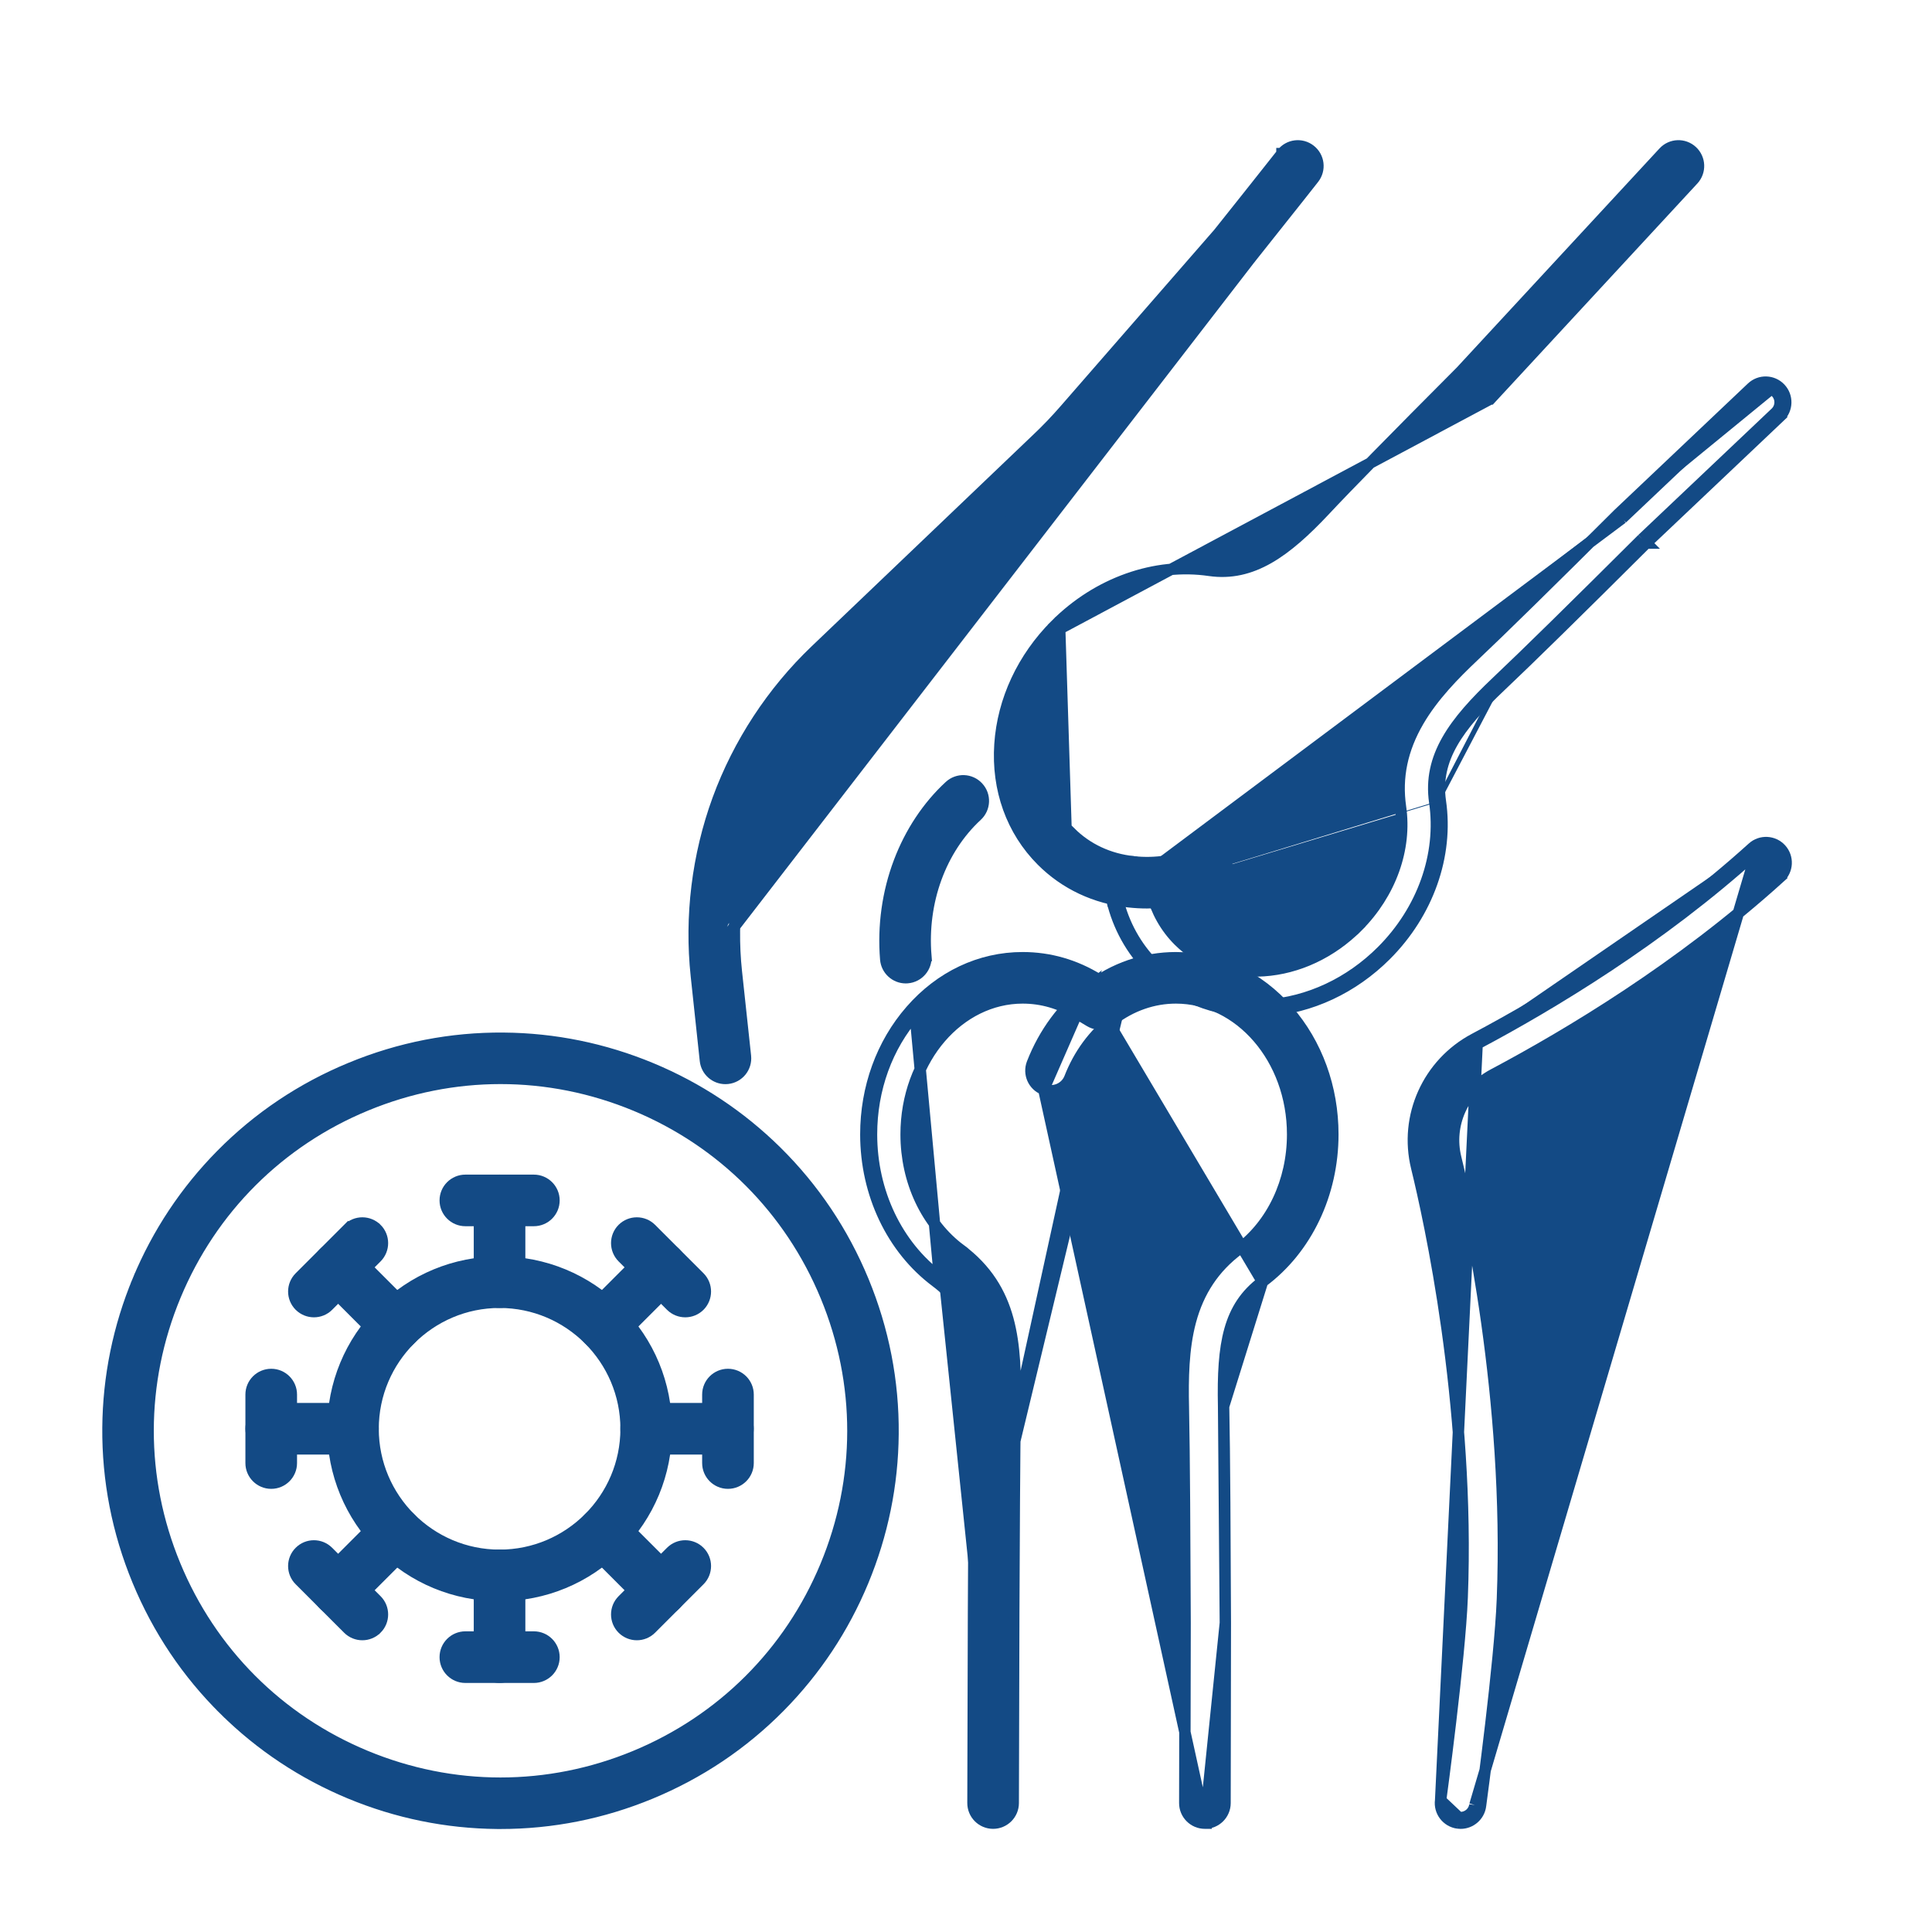 <svg width="51" height="51" viewBox="0 0 51 51" fill="none" xmlns="http://www.w3.org/2000/svg">
<path d="M31.806 48.127H31.805C31.512 48.127 31.274 47.888 31.275 47.595L31.284 42.843C31.276 40.817 31.264 38.341 31.238 37.148L31.238 37.148C31.222 36.403 31.232 35.6 31.425 34.879C31.638 34.082 32.053 33.459 32.691 32.982L32.691 32.982C33.583 32.319 34.122 31.186 34.122 29.945C34.122 27.937 32.719 26.343 31.041 26.343C30.447 26.343 29.867 26.543 29.365 26.926C28.874 27.3 28.484 27.829 28.24 28.455C28.133 28.728 27.825 28.863 27.552 28.756L31.806 48.127ZM31.806 48.127H31.806H31.806H31.806H31.806H31.806H31.806H31.806H31.806H31.806H31.806H31.806H31.806H31.806H31.806H31.806H31.806H31.806H31.806H31.806H31.806H31.806H31.806H31.806H31.806H31.806H31.806H31.806H31.806H31.806H31.806H31.806H31.806H31.806H31.806H31.806H31.806H31.806H31.806H31.806H31.806H31.806H31.806H31.806H31.806H31.806C32.099 48.127 32.337 47.89 32.338 47.597L32.346 42.843V42.843L32.346 42.841L32.346 42.84M31.806 48.127L32.346 42.84M28.721 26.081L28.721 26.081C29.407 25.558 30.209 25.281 31.041 25.281C32.163 25.281 33.212 25.778 33.995 26.673C34.763 27.553 35.184 28.715 35.184 29.945C35.184 31.51 34.494 32.965 33.327 33.834M28.721 26.081L33.326 33.834C33.326 33.834 33.327 33.834 33.327 33.834M28.721 26.081C28.071 26.577 27.563 27.265 27.25 28.068C27.143 28.342 27.278 28.65 27.552 28.756L28.721 26.081ZM33.327 33.834C32.433 34.502 32.265 35.465 32.3 37.125M33.327 33.834L32.3 37.125M32.3 37.125C32.326 38.327 32.338 40.812 32.346 42.84M32.3 37.125L32.346 42.84" fill="#134A85" stroke="#134A85" stroke-width="0.3"/>
<path d="M25.698 42.566L25.698 42.566C25.706 40.744 25.718 38.321 25.736 37.129C25.749 36.237 25.718 35.582 25.57 35.063C25.424 34.554 25.165 34.173 24.71 33.834L24.709 33.833C23.545 32.964 22.856 31.508 22.856 29.945C22.856 28.715 23.276 27.553 24.044 26.674M25.698 42.566L29.315 26.046L28.99 25.853C28.375 25.474 27.703 25.281 26.995 25.281C25.873 25.281 24.825 25.778 24.044 26.674M25.698 42.566L25.684 47.594C25.683 47.887 25.92 48.126 26.213 48.127L26.213 48.127L26.214 48.127L26.215 48.127C26.508 48.127 26.746 47.89 26.747 47.597L26.761 42.57C26.768 40.75 26.781 38.332 26.799 37.145L26.648 37.142L26.799 37.145C26.824 35.464 26.743 34.023 25.345 32.982L25.255 33.102L25.345 32.982C24.456 32.318 23.919 31.185 23.919 29.945C23.919 27.937 25.319 26.343 26.995 26.343C27.504 26.343 27.987 26.483 28.435 26.759L28.443 26.764L28.443 26.764L28.444 26.764L28.771 26.959C28.771 26.959 28.771 26.959 28.771 26.959C29.024 27.11 29.35 27.027 29.5 26.774L25.698 42.566ZM24.044 26.674L24.157 26.772M24.044 26.674C24.044 26.674 24.044 26.674 24.044 26.674L24.157 26.772M24.157 26.772C23.415 27.622 23.006 28.749 23.006 29.945C23.006 31.466 23.676 32.874 24.799 33.713L24.157 26.772Z" fill="#134A85" stroke="#134A85" stroke-width="0.3"/>
<path d="M42.823 13.679L46.346 10.342C46.499 10.197 46.74 10.204 46.885 10.356M42.823 13.679L29.49 23.65C29.491 23.676 29.494 23.703 29.5 23.728M42.823 13.679L42.816 13.686L42.823 13.679ZM46.885 10.356C47.03 10.509 47.023 10.751 46.871 10.895M46.885 10.356L46.994 10.253M46.885 10.356L46.994 10.253L46.994 10.253M46.871 10.895L43.351 14.23M46.871 10.895L46.974 11.004L43.456 14.337M46.871 10.895L46.974 11.004C47.187 10.803 47.196 10.466 46.994 10.253M43.351 14.23C41.56 16.015 40.271 17.281 39.518 17.992M43.351 14.23L43.454 14.339L43.456 14.337M43.351 14.23L43.457 14.336C43.456 14.336 43.456 14.337 43.456 14.337M39.518 17.992C38.375 19.072 37.701 19.981 37.873 21.173M39.518 17.992L39.621 18.101M39.518 17.992L39.621 18.101C39.621 18.101 39.621 18.101 39.621 18.101M37.873 21.173C38.077 22.558 37.556 24.029 36.479 25.105C35.633 25.951 34.547 26.459 33.421 26.534C33.323 26.541 33.226 26.544 33.129 26.544C32.098 26.544 31.162 26.17 30.467 25.476C29.992 25 29.657 24.396 29.5 23.728M37.873 21.173L38.022 21.151C38.022 21.151 38.022 21.151 38.022 21.151M37.873 21.173L38.022 21.151M29.5 23.728L29.354 23.763C29.346 23.727 29.341 23.69 29.34 23.653C29.34 23.653 29.34 23.653 29.34 23.653L29.332 23.291L29.332 23.291C29.325 22.998 29.557 22.754 29.851 22.748L29.851 22.748C30.143 22.741 30.387 22.973 30.394 23.267L30.394 23.267L30.401 23.571C30.524 24.053 30.77 24.488 31.113 24.83C31.681 25.398 32.477 25.683 33.359 25.624L33.359 25.624C34.263 25.563 35.142 25.151 35.834 24.46L35.94 24.566L35.834 24.46C36.711 23.583 37.131 22.401 36.97 21.304L36.97 21.304C36.856 20.516 37.013 19.773 37.441 19.038L37.567 19.111L37.441 19.038C37.83 18.37 38.398 17.795 38.891 17.328L38.891 17.328C39.638 16.623 40.922 15.362 42.71 13.58C42.71 13.58 42.71 13.58 42.71 13.58L42.719 13.571L42.72 13.57L46.243 10.233L46.243 10.233C46.456 10.031 46.792 10.04 46.994 10.253V10.253M29.5 23.728L29.354 23.763C29.518 24.457 29.866 25.086 30.361 25.581C31.086 26.306 32.061 26.694 33.129 26.694C33.229 26.694 33.33 26.691 33.431 26.684L33.431 26.684C34.596 26.605 35.715 26.081 36.585 25.211C37.692 24.105 38.232 22.588 38.022 21.151M38.022 21.151C37.862 20.04 38.479 19.18 39.621 18.101M39.621 18.101C40.375 17.388 41.666 16.122 43.456 14.337" fill="#134A85" stroke="#134A85" stroke-width="0.3"/>
<path d="M27.974 16.599L27.868 16.493C28.975 15.386 30.491 14.846 31.929 15.057C33.048 15.217 33.941 14.569 34.981 13.459C35.538 12.861 36.845 11.529 38.565 9.804L43.916 4.021C44.115 3.805 44.451 3.792 44.666 3.991L44.666 3.991C44.882 4.191 44.895 4.527 44.696 4.742L39.339 10.533L39.338 10.533L27.974 16.599ZM27.974 16.599L27.868 16.493C26.998 17.363 26.474 18.483 26.396 19.648C26.317 20.833 26.708 21.927 27.502 22.721C28.117 23.336 28.915 23.711 29.805 23.806C29.962 23.823 30.12 23.832 30.278 23.832C30.881 23.832 31.495 23.706 32.078 23.462C32.349 23.349 32.476 23.038 32.363 22.767C32.25 22.497 31.938 22.369 31.668 22.482L31.668 22.482C31.095 22.722 30.491 22.814 29.922 22.75L29.922 22.75L29.919 22.749L29.919 22.749C29.269 22.68 28.694 22.41 28.253 21.97L28.147 22.076L27.974 16.599Z" fill="#134A85" stroke="#134A85" stroke-width="0.3"/>
<path d="M18.382 25.761L18.382 25.761C18.214 24.192 18.412 22.58 18.954 21.099C19.497 19.619 20.386 18.261 21.527 17.171L27.354 11.607L27.354 11.607L27.354 11.607L27.355 11.606L27.357 11.604C27.616 11.361 27.871 11.095 28.115 10.814L28.115 10.814L32.169 6.161C32.805 5.364 33.222 4.838 33.48 4.511C33.61 4.348 33.699 4.234 33.757 4.161L33.82 4.081L33.835 4.061L33.839 4.056L33.84 4.055L33.84 4.055L33.84 4.054L33.841 4.054C34.021 3.823 34.355 3.782 34.586 3.963M18.382 25.761L32.993 6.833C34.268 5.233 34.669 4.719 34.678 4.708C34.859 4.477 34.818 4.143 34.586 3.963M18.382 25.761L18.621 27.994C18.65 28.267 18.881 28.469 19.149 28.469C19.168 28.469 19.187 28.468 19.206 28.466C19.498 28.434 19.709 28.173 19.678 27.881L19.438 25.648C19.134 22.8 20.189 19.918 22.261 17.94L22.261 17.94M18.382 25.761L22.261 17.94M34.586 3.963L34.494 4.081L34.586 3.963C34.586 3.963 34.586 3.963 34.586 3.963ZM32.978 6.85L32.978 6.851L28.916 11.512L32.978 6.85ZM32.978 6.85C32.983 6.845 32.988 6.839 32.993 6.833L32.978 6.85ZM22.261 17.94L28.086 12.377C28.086 12.377 28.086 12.377 28.086 12.377M22.261 17.94L28.086 12.377M28.086 12.377C28.371 12.109 28.65 11.818 28.916 11.512L28.086 12.377Z" fill="#134A85" stroke="#134A85" stroke-width="0.3"/>
<path d="M38.029 47.525L38.029 47.524C38.035 47.484 38.535 43.798 38.598 42.169C38.8 37.014 37.729 32.177 37.396 30.817C37.066 29.471 37.694 28.076 38.922 27.424M38.029 47.525L38.993 27.556M38.029 47.525C37.989 47.815 38.193 48.083 38.484 48.123M38.029 47.525L38.504 47.974M38.922 27.424L38.993 27.556M38.922 27.424C38.922 27.424 38.922 27.424 38.922 27.424L38.993 27.556M38.922 27.424C40.874 26.388 43.73 24.672 46.263 22.379M38.993 27.556C40.95 26.517 43.818 24.795 46.364 22.49M46.263 22.379L46.364 22.49M46.263 22.379C46.263 22.379 46.263 22.379 46.263 22.379L46.364 22.49M46.263 22.379C46.48 22.182 46.816 22.199 47.013 22.416L47.013 22.416C47.21 22.634 47.194 22.97 46.976 23.167L46.875 23.056L46.976 23.167C44.36 25.535 41.422 27.3 39.42 28.363C38.622 28.786 38.214 29.692 38.428 30.564C38.77 31.958 39.867 36.915 39.66 42.21C39.594 43.894 39.102 47.518 39.082 47.668M46.364 22.49L38.933 47.648M39.082 47.668L38.933 47.648M39.082 47.668C39.082 47.668 39.082 47.668 39.082 47.668L38.933 47.648M39.082 47.668C39.046 47.934 38.818 48.128 38.556 48.128C38.532 48.128 38.508 48.126 38.484 48.123M38.933 47.648C38.907 47.839 38.744 47.978 38.556 47.978C38.539 47.978 38.521 47.976 38.504 47.974M38.484 48.123C38.484 48.123 38.484 48.123 38.484 48.123L38.504 47.974M38.484 48.123L38.504 47.974" fill="#134A85" stroke="#134A85" stroke-width="0.3"/>
<path d="M25.067 20.752L25.067 20.752C24.491 21.283 24.032 21.976 23.738 22.753C23.432 23.56 23.309 24.448 23.381 25.322C23.404 25.599 23.636 25.81 23.91 25.81C23.924 25.81 23.939 25.809 23.953 25.808L23.954 25.808C24.246 25.784 24.464 25.527 24.44 25.235L24.29 25.247L24.44 25.235C24.322 23.8 24.83 22.417 25.788 21.532L25.788 21.532C26.003 21.333 26.017 20.997 25.817 20.782L25.817 20.782C25.618 20.566 25.282 20.553 25.067 20.752Z" fill="#134A85" stroke="#134A85" stroke-width="0.3"/>
<path d="M13.128 48.131L13.128 48.131C13.158 48.131 13.188 48.131 13.217 48.131C14.573 48.131 15.902 47.866 17.166 47.344C18.459 46.81 19.608 46.039 20.583 45.052C21.524 44.099 22.263 42.986 22.779 41.744C23.295 40.501 23.563 39.192 23.574 37.853C23.586 36.466 23.321 35.107 22.788 33.815C22.254 32.523 21.483 31.373 20.496 30.398C19.542 29.457 18.429 28.718 17.187 28.202C15.945 27.686 14.636 27.418 13.296 27.407L13.296 27.407C11.909 27.395 10.55 27.66 9.258 28.194C7.966 28.727 6.816 29.498 5.842 30.485C4.9 31.439 4.162 32.552 3.645 33.794L3.784 33.852L3.645 33.794C3.129 35.036 2.862 36.345 2.85 37.685C2.839 39.072 3.103 40.431 3.637 41.723C4.171 43.015 4.942 44.165 5.929 45.139L6.034 45.033L5.929 45.139C6.882 46.081 7.995 46.819 9.237 47.336C10.48 47.852 11.789 48.119 13.128 48.131ZM9.664 29.176C10.809 28.703 12.011 28.467 13.212 28.467C14.421 28.467 15.629 28.706 16.779 29.183C19.073 30.136 20.857 31.925 21.805 34.22C22.753 36.516 22.751 39.042 21.798 41.336C20.845 43.629 19.056 45.414 16.761 46.362C15.616 46.835 14.414 47.071 13.212 47.071C12.004 47.071 10.795 46.832 9.645 46.354C7.352 45.401 5.567 43.613 4.619 41.317C3.671 39.022 3.674 36.495 4.627 34.202C5.58 31.908 7.368 30.124 9.664 29.176Z" fill="#134A85" stroke="#134A85" stroke-width="0.3"/>
<path d="M10.076 40.829C10.907 41.66 12.013 42.118 13.188 42.118C14.364 42.118 15.47 41.66 16.301 40.829C17.132 39.998 17.59 38.892 17.59 37.717C17.59 36.541 17.132 35.435 16.301 34.604C15.47 33.773 14.364 33.315 13.188 33.315C12.013 33.315 10.907 33.773 10.076 34.604C9.245 35.435 8.787 36.541 8.787 37.717C8.787 38.892 9.245 39.998 10.076 40.829ZM9.849 37.717C9.849 35.876 11.347 34.377 13.188 34.377C15.029 34.377 16.527 35.876 16.527 37.717C16.527 39.558 15.029 41.056 13.188 41.056C11.347 41.056 9.849 39.558 9.849 37.717Z" fill="#134A85" stroke="#134A85" stroke-width="0.3"/>
<path d="M12.656 33.846C12.656 34.139 12.893 34.377 13.187 34.377C13.48 34.377 13.718 34.139 13.718 33.846V31.688C13.718 31.395 13.48 31.157 13.187 31.157C12.893 31.157 12.656 31.395 12.656 31.688V33.846Z" fill="#134A85" stroke="#134A85" stroke-width="0.3"/>
<path d="M12.285 32.219H14.092C14.386 32.219 14.624 31.981 14.624 31.688C14.624 31.395 14.386 31.157 14.092 31.157H12.285C11.991 31.157 11.753 31.395 11.753 31.688C11.753 31.981 11.991 32.219 12.285 32.219Z" fill="#134A85" stroke="#134A85" stroke-width="0.3"/>
<path d="M15.549 35.356L15.549 35.356C15.652 35.46 15.789 35.512 15.924 35.512C16.06 35.512 16.196 35.46 16.3 35.356L16.3 35.356L17.826 33.83L17.826 33.83C18.033 33.623 18.033 33.286 17.826 33.079L17.826 33.079C17.618 32.871 17.282 32.871 17.074 33.079L15.549 34.605L15.549 34.605C15.341 34.812 15.341 35.149 15.549 35.356Z" fill="#134A85" stroke="#134A85" stroke-width="0.3"/>
<path d="M17.713 34.469L17.713 34.469C17.817 34.572 17.953 34.624 18.089 34.624C18.225 34.624 18.361 34.573 18.465 34.469L18.465 34.469C18.672 34.261 18.672 33.925 18.465 33.717L17.187 32.439L17.187 32.439C16.979 32.232 16.643 32.232 16.435 32.439L16.435 32.439C16.228 32.647 16.228 32.983 16.435 33.191L16.435 33.191L17.713 34.469Z" fill="#134A85" stroke="#134A85" stroke-width="0.3"/>
<path d="M17.057 38.247H19.215C19.508 38.247 19.746 38.009 19.746 37.715C19.746 37.422 19.508 37.184 19.215 37.184H17.057C16.764 37.184 16.526 37.422 16.526 37.715C16.526 38.009 16.764 38.247 17.057 38.247Z" fill="#134A85" stroke="#134A85" stroke-width="0.3"/>
<path d="M19.748 38.621V38.621V36.813C19.748 36.52 19.51 36.282 19.216 36.282C18.923 36.282 18.685 36.52 18.685 36.813V38.621C18.685 38.914 18.923 39.152 19.216 39.152C19.51 39.152 19.748 38.914 19.748 38.621Z" fill="#134A85" stroke="#134A85" stroke-width="0.3"/>
<path d="M17.074 42.354L17.074 42.354C17.178 42.458 17.314 42.51 17.45 42.51C17.586 42.51 17.722 42.458 17.826 42.354L17.826 42.354C18.033 42.147 18.033 41.81 17.826 41.603L16.3 40.077L16.3 40.077C16.093 39.869 15.756 39.869 15.549 40.077L15.549 40.077C15.341 40.284 15.341 40.621 15.549 40.828L17.074 42.354Z" fill="#134A85" stroke="#134A85" stroke-width="0.3"/>
<path d="M16.435 42.993L16.435 42.993C16.539 43.097 16.675 43.149 16.811 43.149C16.947 43.149 17.083 43.097 17.187 42.993L17.187 42.993L18.465 41.715L18.465 41.715C18.672 41.508 18.672 41.171 18.465 40.964L18.465 40.964C18.257 40.756 17.921 40.756 17.713 40.964L16.435 42.242L16.435 42.242C16.228 42.449 16.228 42.786 16.435 42.993Z" fill="#134A85" stroke="#134A85" stroke-width="0.3"/>
<path d="M12.656 43.743C12.656 44.037 12.893 44.275 13.187 44.275C13.48 44.275 13.718 44.037 13.718 43.743V41.585C13.718 41.292 13.48 41.054 13.187 41.054C12.893 41.054 12.656 41.292 12.656 41.585V43.743Z" fill="#134A85" stroke="#134A85" stroke-width="0.3"/>
<path d="M12.285 44.276H14.092C14.386 44.276 14.624 44.038 14.624 43.745C14.624 43.451 14.386 43.213 14.092 43.213H12.285C11.991 43.213 11.753 43.451 11.753 43.745C11.753 44.038 11.991 44.276 12.285 44.276Z" fill="#134A85" stroke="#134A85" stroke-width="0.3"/>
<path d="M8.551 42.354L8.551 42.354C8.654 42.458 8.79 42.51 8.926 42.51C9.062 42.51 9.198 42.458 9.302 42.354L9.302 42.354L10.828 40.828L10.828 40.828C11.035 40.621 11.035 40.284 10.828 40.077L10.828 40.077C10.62 39.869 10.284 39.869 10.076 40.077L8.551 41.603L8.551 41.603C8.343 41.81 8.343 42.147 8.551 42.354Z" fill="#134A85" stroke="#134A85" stroke-width="0.3"/>
<path d="M9.189 42.993L9.189 42.993C9.293 43.097 9.429 43.149 9.565 43.149C9.701 43.149 9.837 43.097 9.94 42.993L9.941 42.993C10.148 42.786 10.148 42.449 9.941 42.242L8.662 40.964L8.662 40.964C8.455 40.756 8.118 40.756 7.911 40.964L7.911 40.964C7.703 41.171 7.703 41.508 7.911 41.715L9.189 42.993Z" fill="#134A85" stroke="#134A85" stroke-width="0.3"/>
<path d="M7.16 38.247H9.317C9.611 38.247 9.849 38.009 9.849 37.715C9.849 37.422 9.611 37.184 9.317 37.184H7.16C6.866 37.184 6.628 37.422 6.628 37.715C6.628 38.009 6.866 38.247 7.16 38.247Z" fill="#134A85" stroke="#134A85" stroke-width="0.3"/>
<path d="M6.628 38.621C6.628 38.914 6.866 39.152 7.16 39.152C7.453 39.152 7.691 38.914 7.691 38.621V36.813C7.691 36.52 7.453 36.282 7.16 36.282C6.866 36.282 6.628 36.52 6.628 36.813V38.621Z" fill="#134A85" stroke="#134A85" stroke-width="0.3"/>
<path d="M10.076 35.356L10.076 35.356C10.18 35.46 10.316 35.512 10.452 35.512C10.588 35.512 10.724 35.46 10.828 35.356L10.828 35.356C11.035 35.148 11.035 34.812 10.828 34.605L9.302 33.079L9.302 33.079C9.094 32.871 8.758 32.871 8.551 33.079L8.551 33.079C8.343 33.286 8.343 33.623 8.551 33.83L10.076 35.356Z" fill="#134A85" stroke="#134A85" stroke-width="0.3"/>
<path d="M7.911 34.469L7.911 34.469C8.015 34.572 8.151 34.624 8.287 34.624C8.422 34.624 8.559 34.573 8.662 34.469L9.941 33.191L9.941 33.191C10.148 32.983 10.148 32.647 9.941 32.439L9.94 32.439C9.733 32.232 9.397 32.232 9.189 32.439L9.295 32.545L9.189 32.439L7.911 33.717L7.911 33.717C7.703 33.925 7.703 34.261 7.911 34.469Z" fill="#134A85" stroke="#134A85" stroke-width="0.3"/>
</svg>

